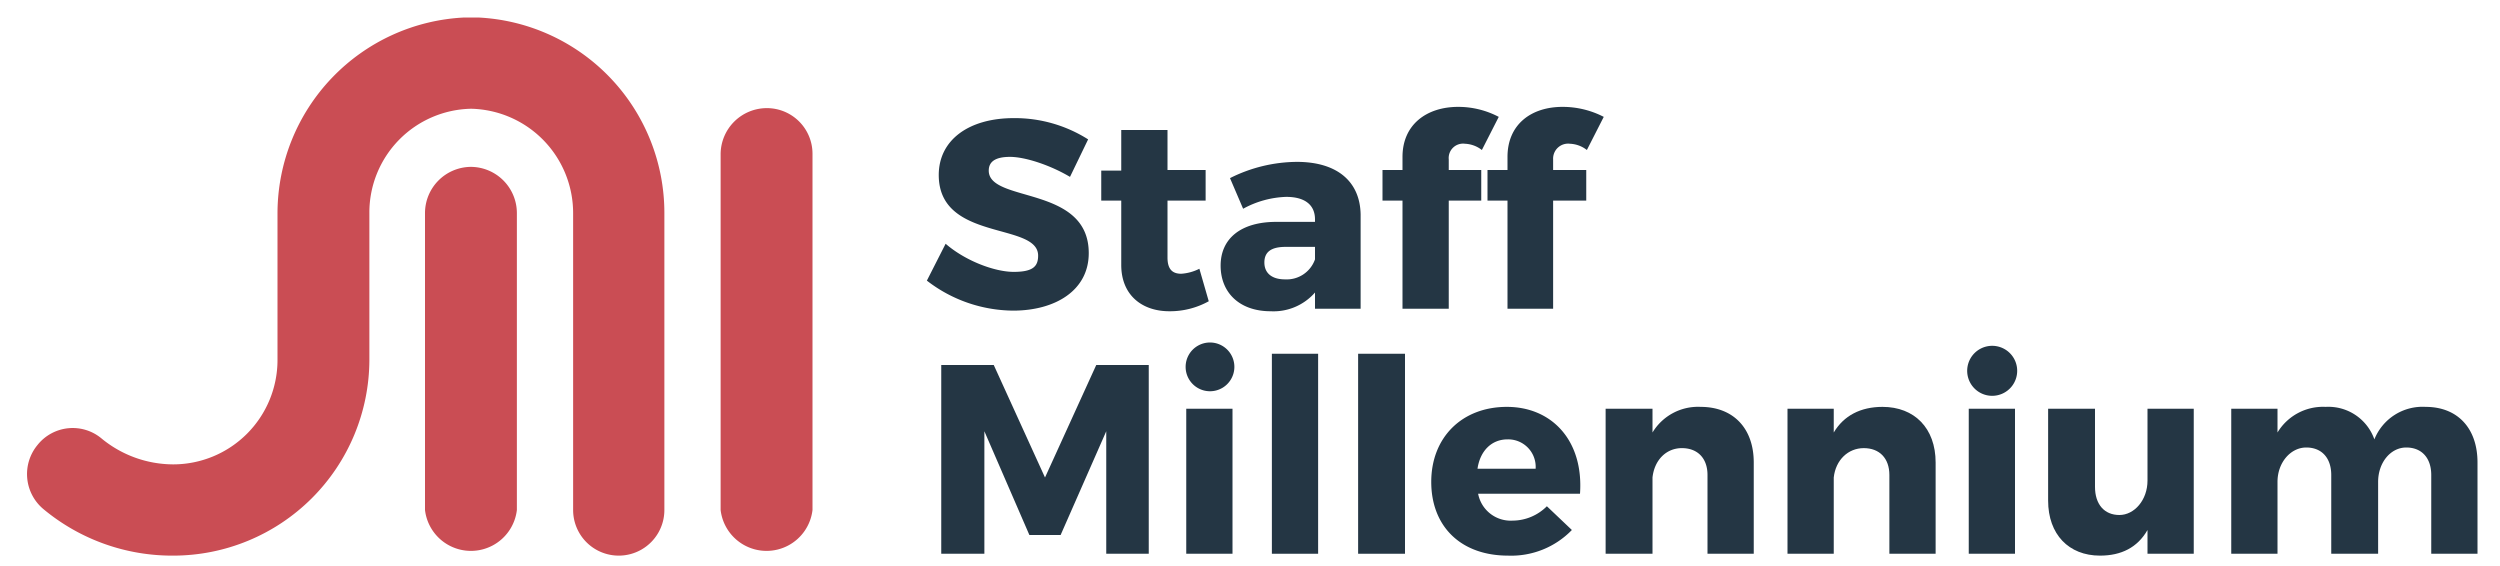<svg xmlns="http://www.w3.org/2000/svg" id="ecd8f533-5f3c-4640-8ecf-0d29f57bc2eb" data-name="Livello 1" viewBox="0 0 400 90.6"><path d="M122.7,17.3a7.4,7.4,0,0,0-7.4,7.3v57a7.4,7.4,0,0,0,14.7,0v-57A7.3,7.3,0,0,0,122.7,17.3Z" style="fill:#ca4d54"></path><path d="M76.5,2.8H74.3A31.4,31.4,0,0,0,44.4,34.1V57.6A16.7,16.7,0,0,1,27.7,74.3a18.1,18.1,0,0,1-11.4-4.1A7.2,7.2,0,0,0,6,71.2,7.3,7.3,0,0,0,7,81.5a32.2,32.2,0,0,0,20.7,7.4A31.4,31.4,0,0,0,59.1,57.6V34.1A16.6,16.6,0,0,1,75.4,17.4,16.7,16.7,0,0,1,91.7,34.1h0V81.6a7.3,7.3,0,0,0,14.6,0V34.1h0A31.3,31.3,0,0,0,76.5,2.8Z" style="fill:#ca4d54"></path><path d="M174.1,22.3l-2.9,6c-3.2-1.9-7.2-3.2-9.6-3.2s-3.4.8-3.4,2.2c0,5.2,16,2.3,16,13.2,0,6-5.4,9.2-12.1,9.2a22.8,22.8,0,0,1-13.8-4.8l3-5.9c3.1,2.7,7.8,4.5,10.9,4.5s3.9-.9,3.9-2.6c0-5.4-15.9-2.2-15.9-12.9,0-5.6,4.8-9.1,12-9.1A21.9,21.9,0,0,1,174.1,22.3Z" style="fill:#243644"></path><path d="M193.4,48.2a12.8,12.8,0,0,1-6.3,1.6c-4.4,0-7.7-2.6-7.7-7.4V32.1h-3.2V27.3h3.2V20.8h7.4v6.4h6.1v4.9h-6.1v9.1c0,1.9.8,2.6,2.2,2.6a7.5,7.5,0,0,0,2.9-.8Z" style="fill:#243644"></path><path d="M217.7,34.3V49.4h-7.3V46.8a8.8,8.8,0,0,1-7.1,3c-5,0-8-3-8-7.3s3.2-7,8.9-7h6.2v-.4c0-2.3-1.6-3.6-4.6-3.6a15.3,15.3,0,0,0-6.9,1.9l-2.1-4.9a24.1,24.1,0,0,1,10.7-2.6C213.9,25.9,217.6,29,217.7,34.3Zm-7.3,7.2v-2h-4.7c-2.3,0-3.4.8-3.4,2.5s1.2,2.7,3.3,2.7A4.8,4.8,0,0,0,210.4,41.5Z" style="fill:#243644"></path><path d="M231.8,25.5v1.7H237v4.9h-5.2V49.4h-7.4V32.1h-3.2V27.2h3.2V25.1c0-5.2,3.9-8,8.9-8a13.9,13.9,0,0,1,6.5,1.6L237.1,24a4.7,4.7,0,0,0-2.7-1A2.3,2.3,0,0,0,231.8,25.5Z" style="fill:#243644"></path><path d="M248.5,25.5v1.7h5.3v4.9h-5.3V49.4h-7.3V32.1H238V27.2h3.2V25.1c0-5.2,3.8-8,8.8-8a14.3,14.3,0,0,1,6.6,1.6L253.9,24a4.7,4.7,0,0,0-2.7-1A2.4,2.4,0,0,0,248.5,25.5Z" style="fill:#243644"></path><path d="M177,88.6V69l-7.3,16.6h-5L157.5,69V88.6h-6.9V58.4H159l8.2,18,8.2-18h8.4V88.6Z" style="fill:#243644"></path><path d="M197.5,58.7a3.9,3.9,0,1,1-7.8,0,3.9,3.9,0,0,1,7.8,0Zm-7.7,29.9V65.4h7.4V88.6Z" style="fill:#243644"></path><path d="M203.5,88.6v-32h7.4v32Z" style="fill:#243644"></path><path d="M217.3,88.6v-32h7.5v32Z" style="fill:#243644"></path><path d="M252.8,79H236.5a5.3,5.3,0,0,0,5.5,4.3,7.8,7.8,0,0,0,5.5-2.3l4,3.8a13.5,13.5,0,0,1-10.2,4.1c-7.6,0-12.3-4.7-12.3-11.8s4.9-12,12.1-12S253.4,70.5,252.8,79Zm-7.1-4a4.4,4.4,0,0,0-4.5-4.7c-2.6,0-4.4,1.9-4.8,4.7Z" style="fill:#243644"></path><path d="M280.6,74V88.6h-7.4V76c0-2.7-1.6-4.3-4.1-4.3s-4.4,1.9-4.7,4.7V88.6h-7.5V65.4h7.5v3.8a8.5,8.5,0,0,1,7.7-4.1C277.3,65.1,280.6,68.5,280.6,74Z" style="fill:#243644"></path><path d="M309.7,74V88.6h-7.4V76c0-2.7-1.6-4.3-4.1-4.3s-4.5,1.9-4.8,4.7V88.6H286V65.4h7.4v3.8c1.6-2.7,4.3-4.1,7.8-4.1C306.3,65.1,309.7,68.5,309.7,74Z" style="fill:#243644"></path><path d="M322.7,58.7a4,4,0,1,1-7.9,0,4,4,0,0,1,7.9,0ZM315,88.6V65.4h7.4V88.6Z" style="fill:#243644"></path><path d="M351,88.6h-7.4V84.8c-1.6,2.8-4.2,4.1-7.6,4.1-5,0-8.3-3.4-8.3-8.8V65.4h7.5V77.9c0,2.8,1.5,4.5,3.9,4.5s4.5-2.4,4.5-5.5V65.4H351Z" style="fill:#243644"></path><path d="M396.4,74V88.6H389V76c0-2.7-1.5-4.4-4-4.4s-4.5,2.4-4.5,5.5V88.6H373V76c0-2.7-1.5-4.4-4-4.4s-4.6,2.4-4.6,5.5V88.6H357V65.4h7.4v3.8a8.5,8.5,0,0,1,7.7-4.1,7.8,7.8,0,0,1,7.8,5.2,8.3,8.3,0,0,1,8.2-5.2C393.2,65.1,396.4,68.5,396.4,74Z" style="fill:#243644"></path><path d="M75.3,26.7A7.4,7.4,0,0,0,68,34.1V81.6a7.4,7.4,0,0,0,14.7,0V34.1A7.4,7.4,0,0,0,75.3,26.7Z" style="fill:#ca4d54"></path></svg>